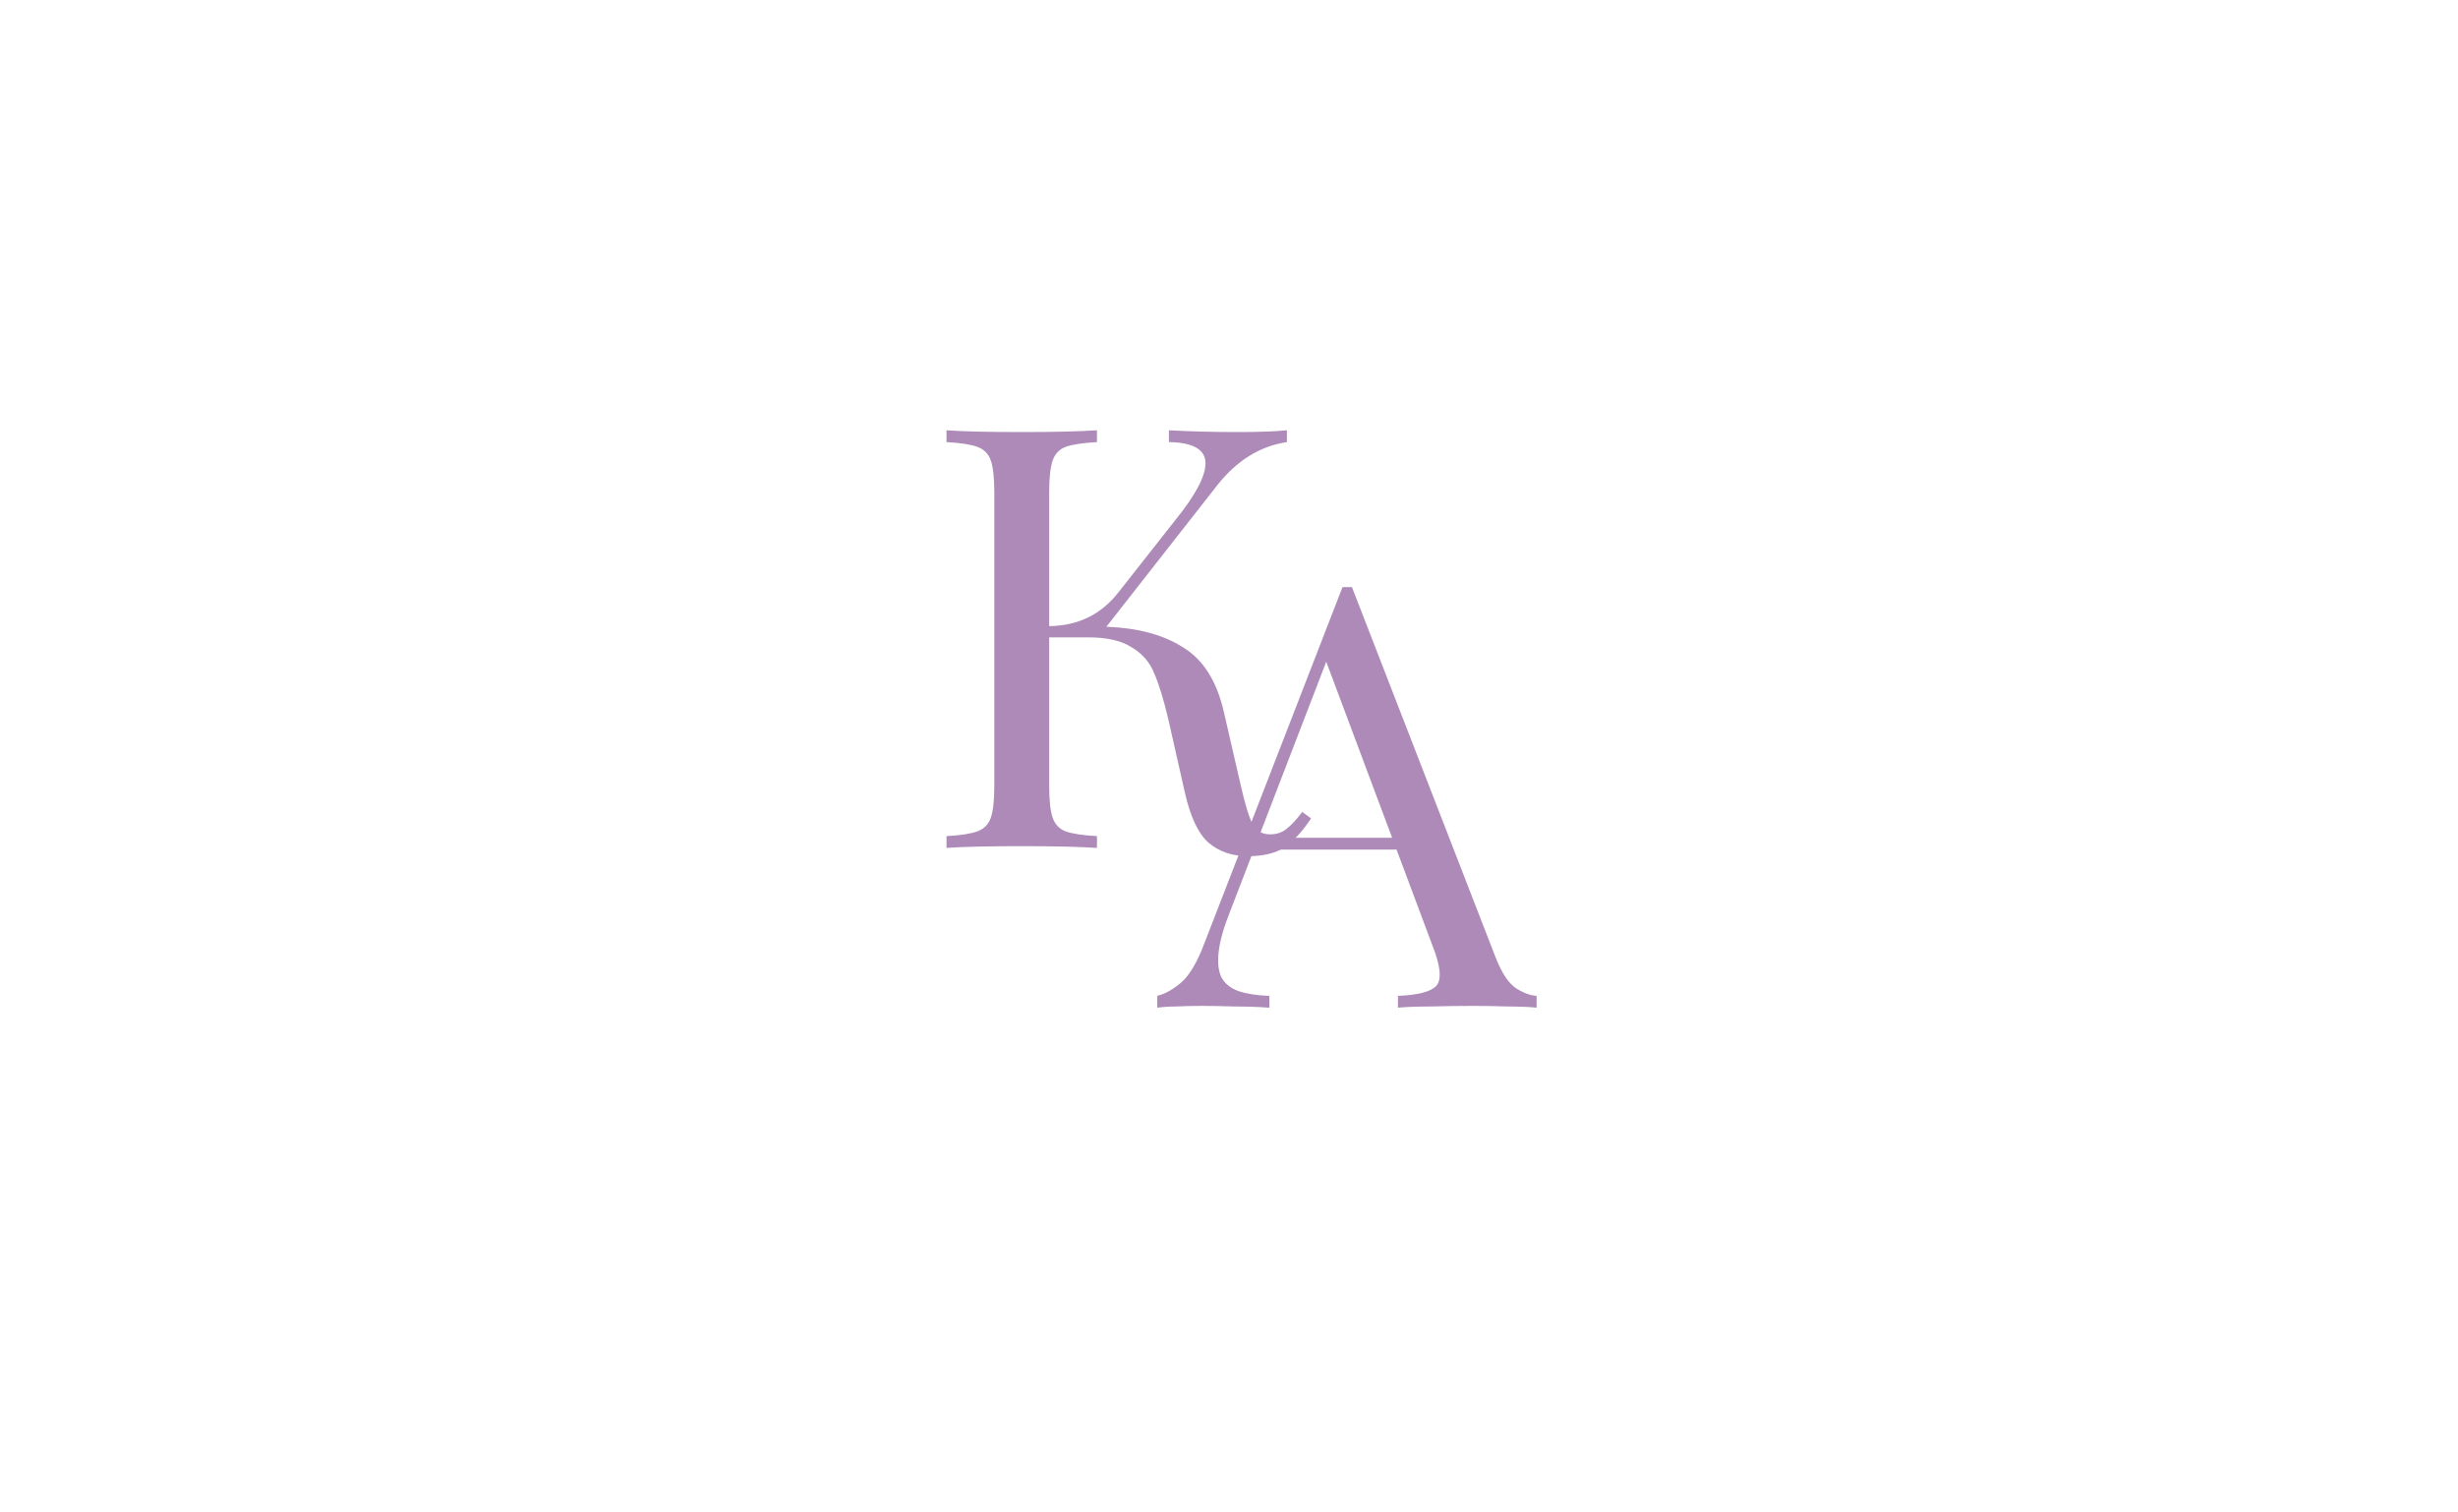 <?xml version="1.0" encoding="UTF-8"?> <svg xmlns="http://www.w3.org/2000/svg" width="400" height="246" viewBox="0 0 400 246" fill="none"><path d="M213.36 133.2C211.952 135.312 210.512 136.88 209.04 137.904C207.568 138.864 205.584 139.344 203.088 139.344C200.528 139.344 198.384 138.608 196.656 137.136C194.992 135.664 193.712 132.944 192.816 128.976L190.128 117.072C189.36 113.808 188.592 111.312 187.824 109.584C187.12 107.792 185.904 106.384 184.176 105.36C182.512 104.272 180.144 103.728 177.072 103.728H170.736V127.824C170.736 130.256 170.928 132.016 171.312 133.104C171.696 134.192 172.4 134.928 173.424 135.312C174.512 135.696 176.208 135.952 178.512 136.08V138C175.568 137.808 171.504 137.712 166.32 137.712C160.816 137.712 156.72 137.808 154.032 138V136.08C156.336 135.952 158 135.696 159.024 135.312C160.112 134.928 160.848 134.192 161.232 133.104C161.616 132.016 161.808 130.256 161.808 127.824V80.208C161.808 77.776 161.616 76.016 161.232 74.928C160.848 73.84 160.112 73.104 159.024 72.72C158 72.336 156.336 72.08 154.032 71.952V70.032C156.72 70.224 160.816 70.32 166.32 70.32C171.44 70.32 175.504 70.224 178.512 70.032V71.952C176.208 72.08 174.512 72.336 173.424 72.72C172.4 73.104 171.696 73.84 171.312 74.928C170.928 76.016 170.736 77.776 170.736 80.208V101.904C175.472 101.84 179.248 99.984 182.064 96.336L191.28 84.624C194.544 80.592 196.176 77.52 196.176 75.408C196.176 73.168 194.192 72.016 190.224 71.952V70.032C193.872 70.224 197.552 70.32 201.264 70.32C204.784 70.32 207.504 70.224 209.424 70.032V71.952C205.072 72.592 201.296 74.928 198.096 78.96L180.048 102C185.168 102.192 189.328 103.312 192.528 105.36C195.792 107.344 198 110.832 199.152 115.824L201.936 127.92C202.64 130.992 203.28 133.072 203.856 134.16C204.496 135.248 205.424 135.792 206.64 135.792C207.728 135.792 208.624 135.504 209.328 134.928C210.096 134.352 210.96 133.424 211.92 132.144L213.36 133.2Z" fill="#AD8AB8"></path><path d="M220.008 95.552L243.432 155.936C244.392 158.368 245.48 160 246.696 160.832C247.912 161.6 249.032 162.016 250.056 162.08V164C248.776 163.872 247.208 163.808 245.352 163.808C243.496 163.744 241.64 163.712 239.784 163.712C237.288 163.712 234.952 163.744 232.776 163.808C230.6 163.808 228.84 163.872 227.496 164V162.08C230.76 161.952 232.84 161.408 233.736 160.448C234.632 159.424 234.44 157.28 233.16 154.016L215.304 106.304L216.84 105.056L200.136 148.448C199.112 151.008 198.504 153.184 198.312 154.976C198.12 156.704 198.28 158.08 198.792 159.104C199.368 160.128 200.296 160.864 201.576 161.312C202.92 161.76 204.584 162.016 206.568 162.08V164C204.776 163.872 202.888 163.808 200.904 163.808C198.984 163.744 197.192 163.712 195.528 163.712C193.928 163.712 192.552 163.744 191.4 163.808C190.312 163.808 189.288 163.872 188.328 164V162.08C189.608 161.76 190.92 161.024 192.264 159.872C193.608 158.656 194.824 156.608 195.912 153.728L218.472 95.552C218.728 95.552 218.984 95.552 219.24 95.552C219.496 95.552 219.752 95.552 220.008 95.552ZM231.72 136.352V138.272H203.112L204.072 136.352H231.72Z" fill="#AD8AB8"></path></svg> 